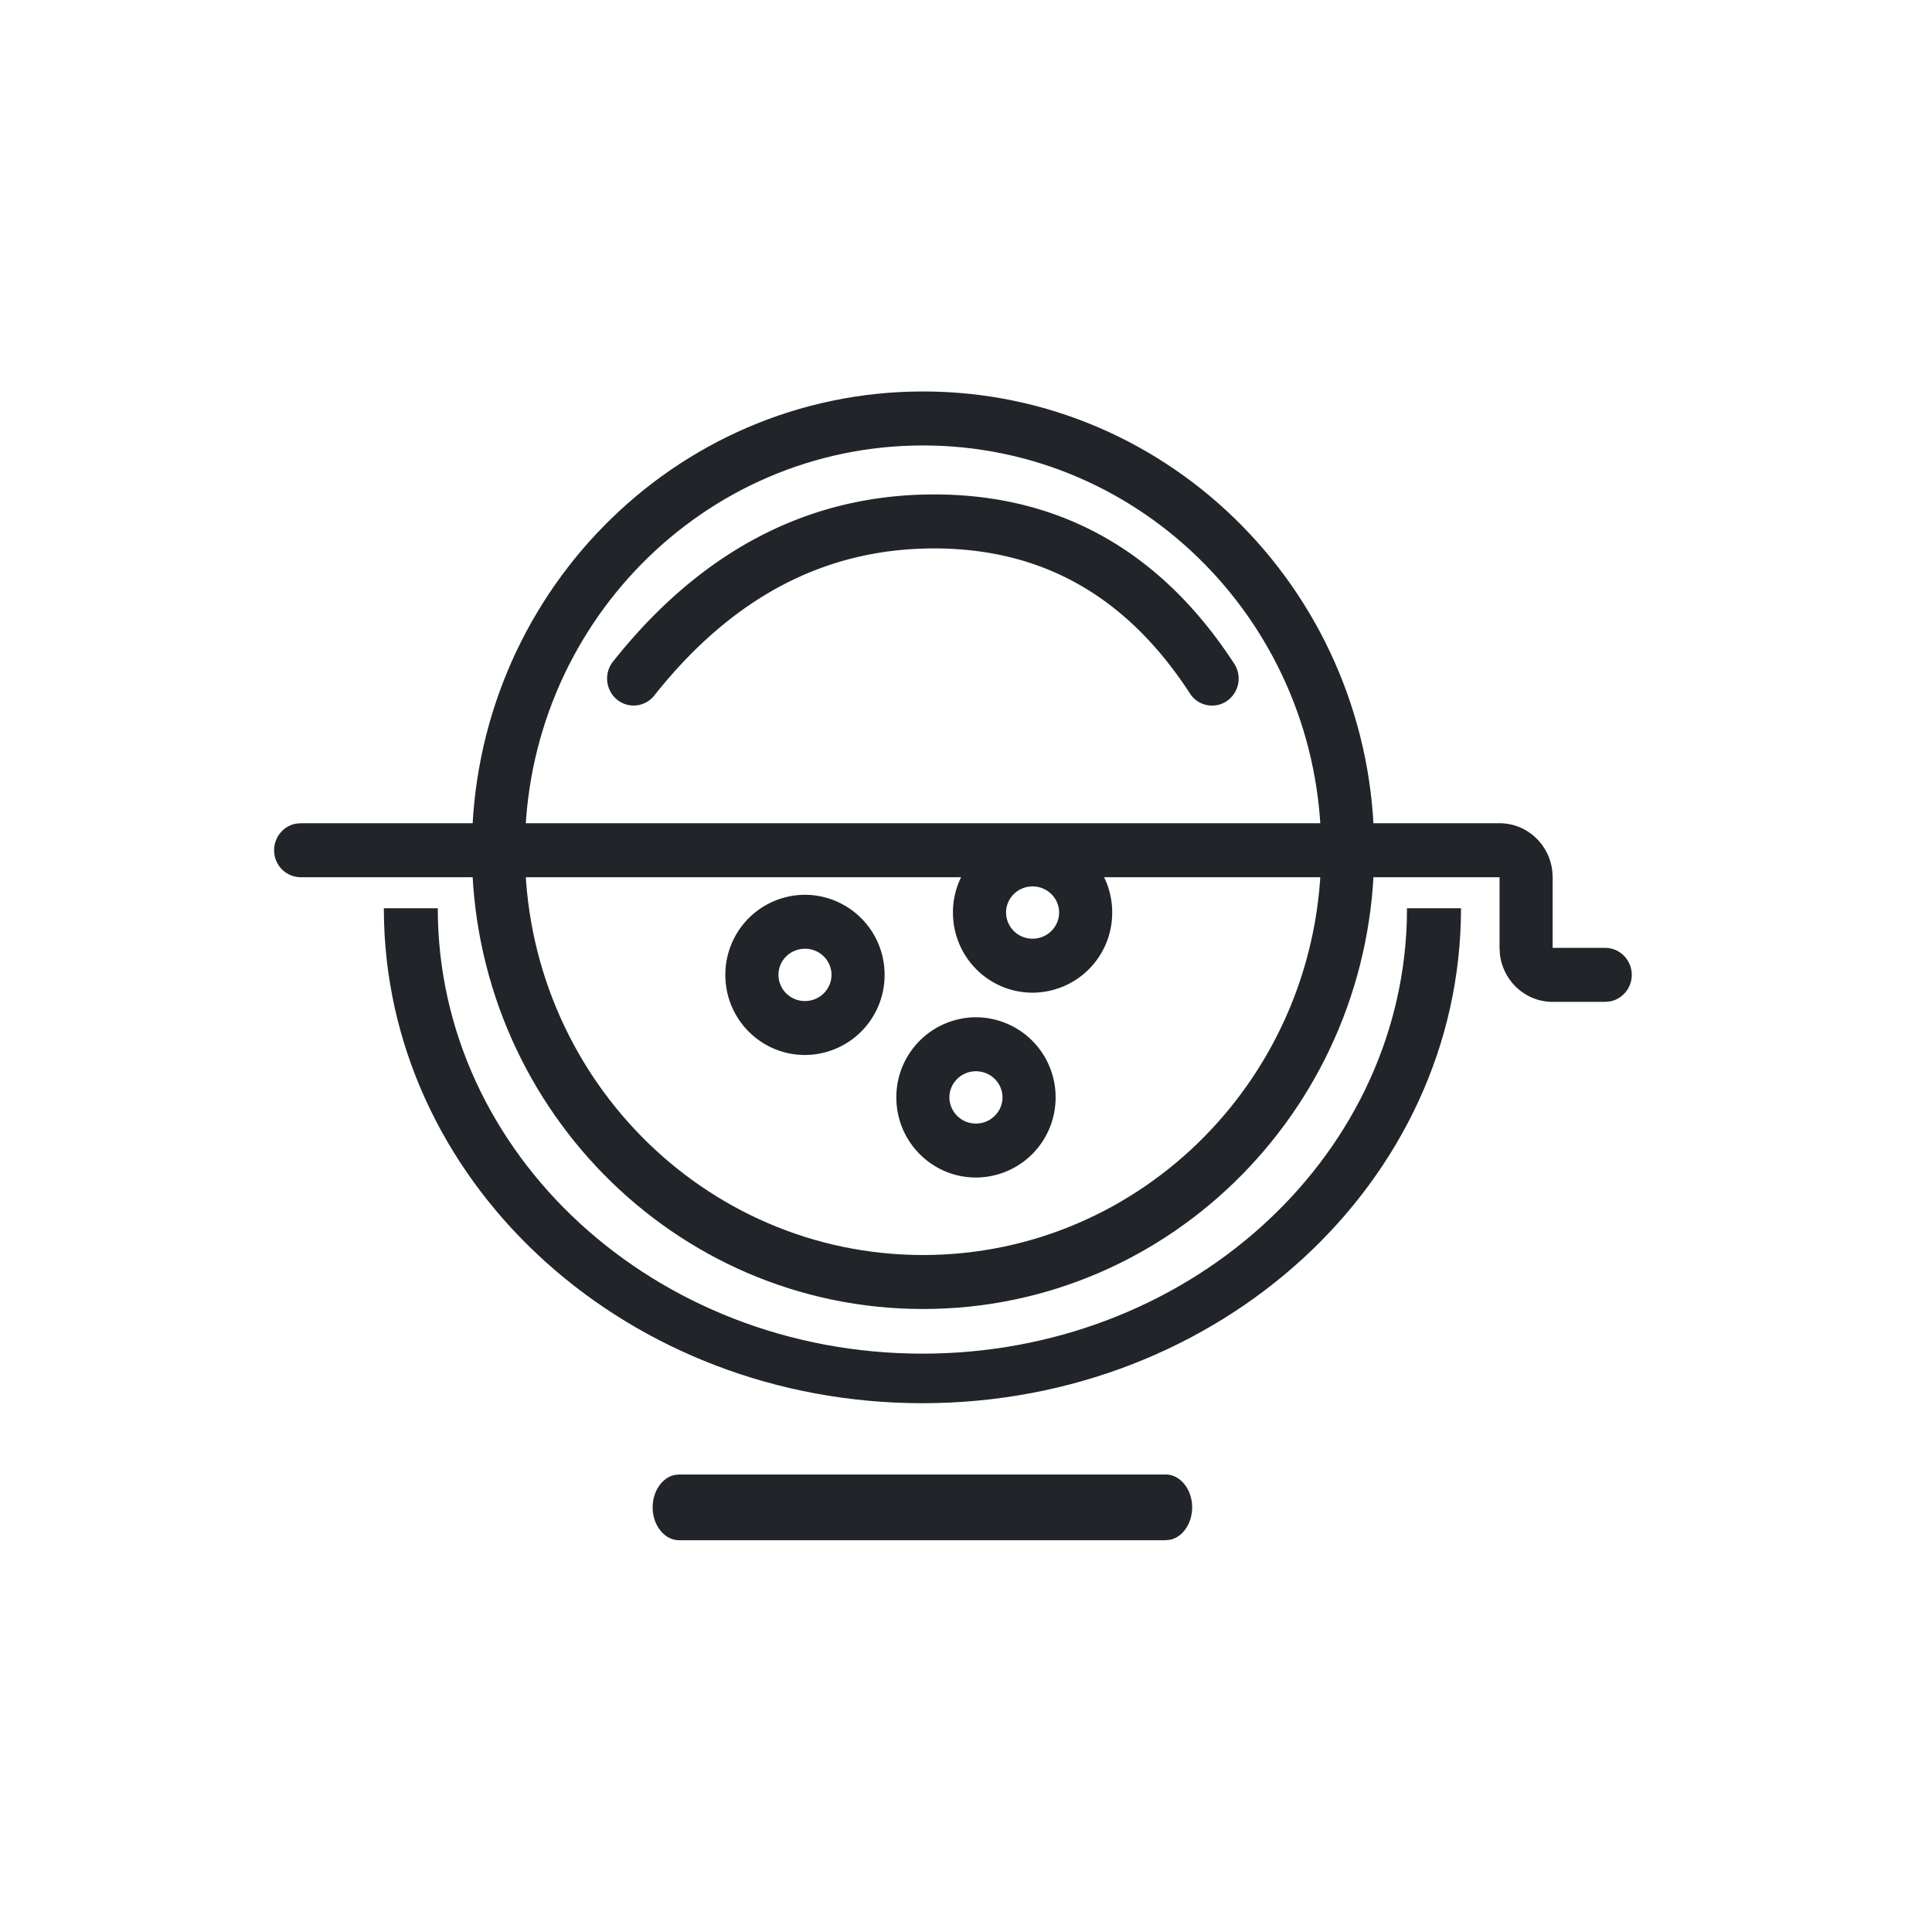 <svg width="37" height="37" xmlns="http://www.w3.org/2000/svg">
    <g fill="#212529" fill-rule="nonzero">
        <path d="M27.98 17.394c0 5.235-4.619 9.479-10.315 9.479-5.6 0-10.157-4.101-10.31-9.213l-.004-.266h1.033c0 4.71 4.155 8.53 9.281 8.53 5.034 0 9.132-3.684 9.277-8.278l.003-.252h1.034z"/>
        <path d="M17.677 7.497c-4.772 0-8.64 3.934-8.64 8.786 0 4.852 3.868 8.786 8.64 8.786 4.773 0 8.641-3.934 8.641-8.786 0-4.852-3.868-8.786-8.64-8.786zm0 1.034c4.211 0 7.625 3.47 7.625 7.752 0 4.281-3.414 7.752-7.625 7.752-4.21 0-7.624-3.47-7.624-7.752s3.414-7.752 7.624-7.752z"/>
        <path d="M28.718 15.766c.522 0 .951.4 1.01.913l.007.12v1.354h1.007c.28 0 .508.232.508.517 0 .254-.18.465-.417.508l-.091.009h-1.007c-.521 0-.951-.4-1.01-.913l-.007-.12V16.8H5.758a.513.513 0 0 1-.508-.517c0-.254.18-.465.417-.509l.091-.008h22.96zM17.889 9.469c2.418 0 4.35 1.093 5.748 3.242a.522.522 0 0 1-.143.716.503.503 0 0 1-.705-.146c-1.212-1.864-2.829-2.778-4.9-2.778-2.085 0-3.86.928-5.359 2.817a.503.503 0 0 1-.714.078.523.523 0 0 1-.077-.727c1.685-2.124 3.746-3.202 6.15-3.202zM22.322 28.238c.281 0 .509.282.509.63 0 .309-.18.566-.417.619l-.092.01h-9.315c-.28 0-.508-.282-.508-.63 0-.308.18-.565.417-.619l.091-.01h9.315z"/>
        <path d="M15.416 17.136a1.53 1.53 0 0 0-1.525 1.534c0 .85.684 1.534 1.525 1.534a1.53 1.53 0 0 0 1.525-1.534 1.53 1.53 0 0 0-1.525-1.534zm0 1.033c.282 0 .508.226.508.5 0 .276-.226.502-.508.502a.505.505 0 0 1-.508-.501c0-.275.225-.5.508-.5zM18.69 19.482a1.53 1.53 0 0 0-1.524 1.535c0 .849.684 1.534 1.525 1.534a1.53 1.53 0 0 0 1.525-1.534 1.53 1.53 0 0 0-1.525-1.535zm0 1.034c.283 0 .509.226.509.5 0 .275-.226.501-.508.501a.505.505 0 0 1-.509-.5c0-.275.226-.501.509-.501zM19.775 15.942a1.53 1.53 0 0 0-1.525 1.534c0 .85.684 1.535 1.525 1.535a1.53 1.53 0 0 0 1.525-1.535 1.53 1.53 0 0 0-1.525-1.534zm0 1.034c.282 0 .508.226.508.5 0 .275-.226.501-.508.501a.505.505 0 0 1-.508-.5c0-.275.225-.501.508-.501z"/>
    </g>
</svg>
